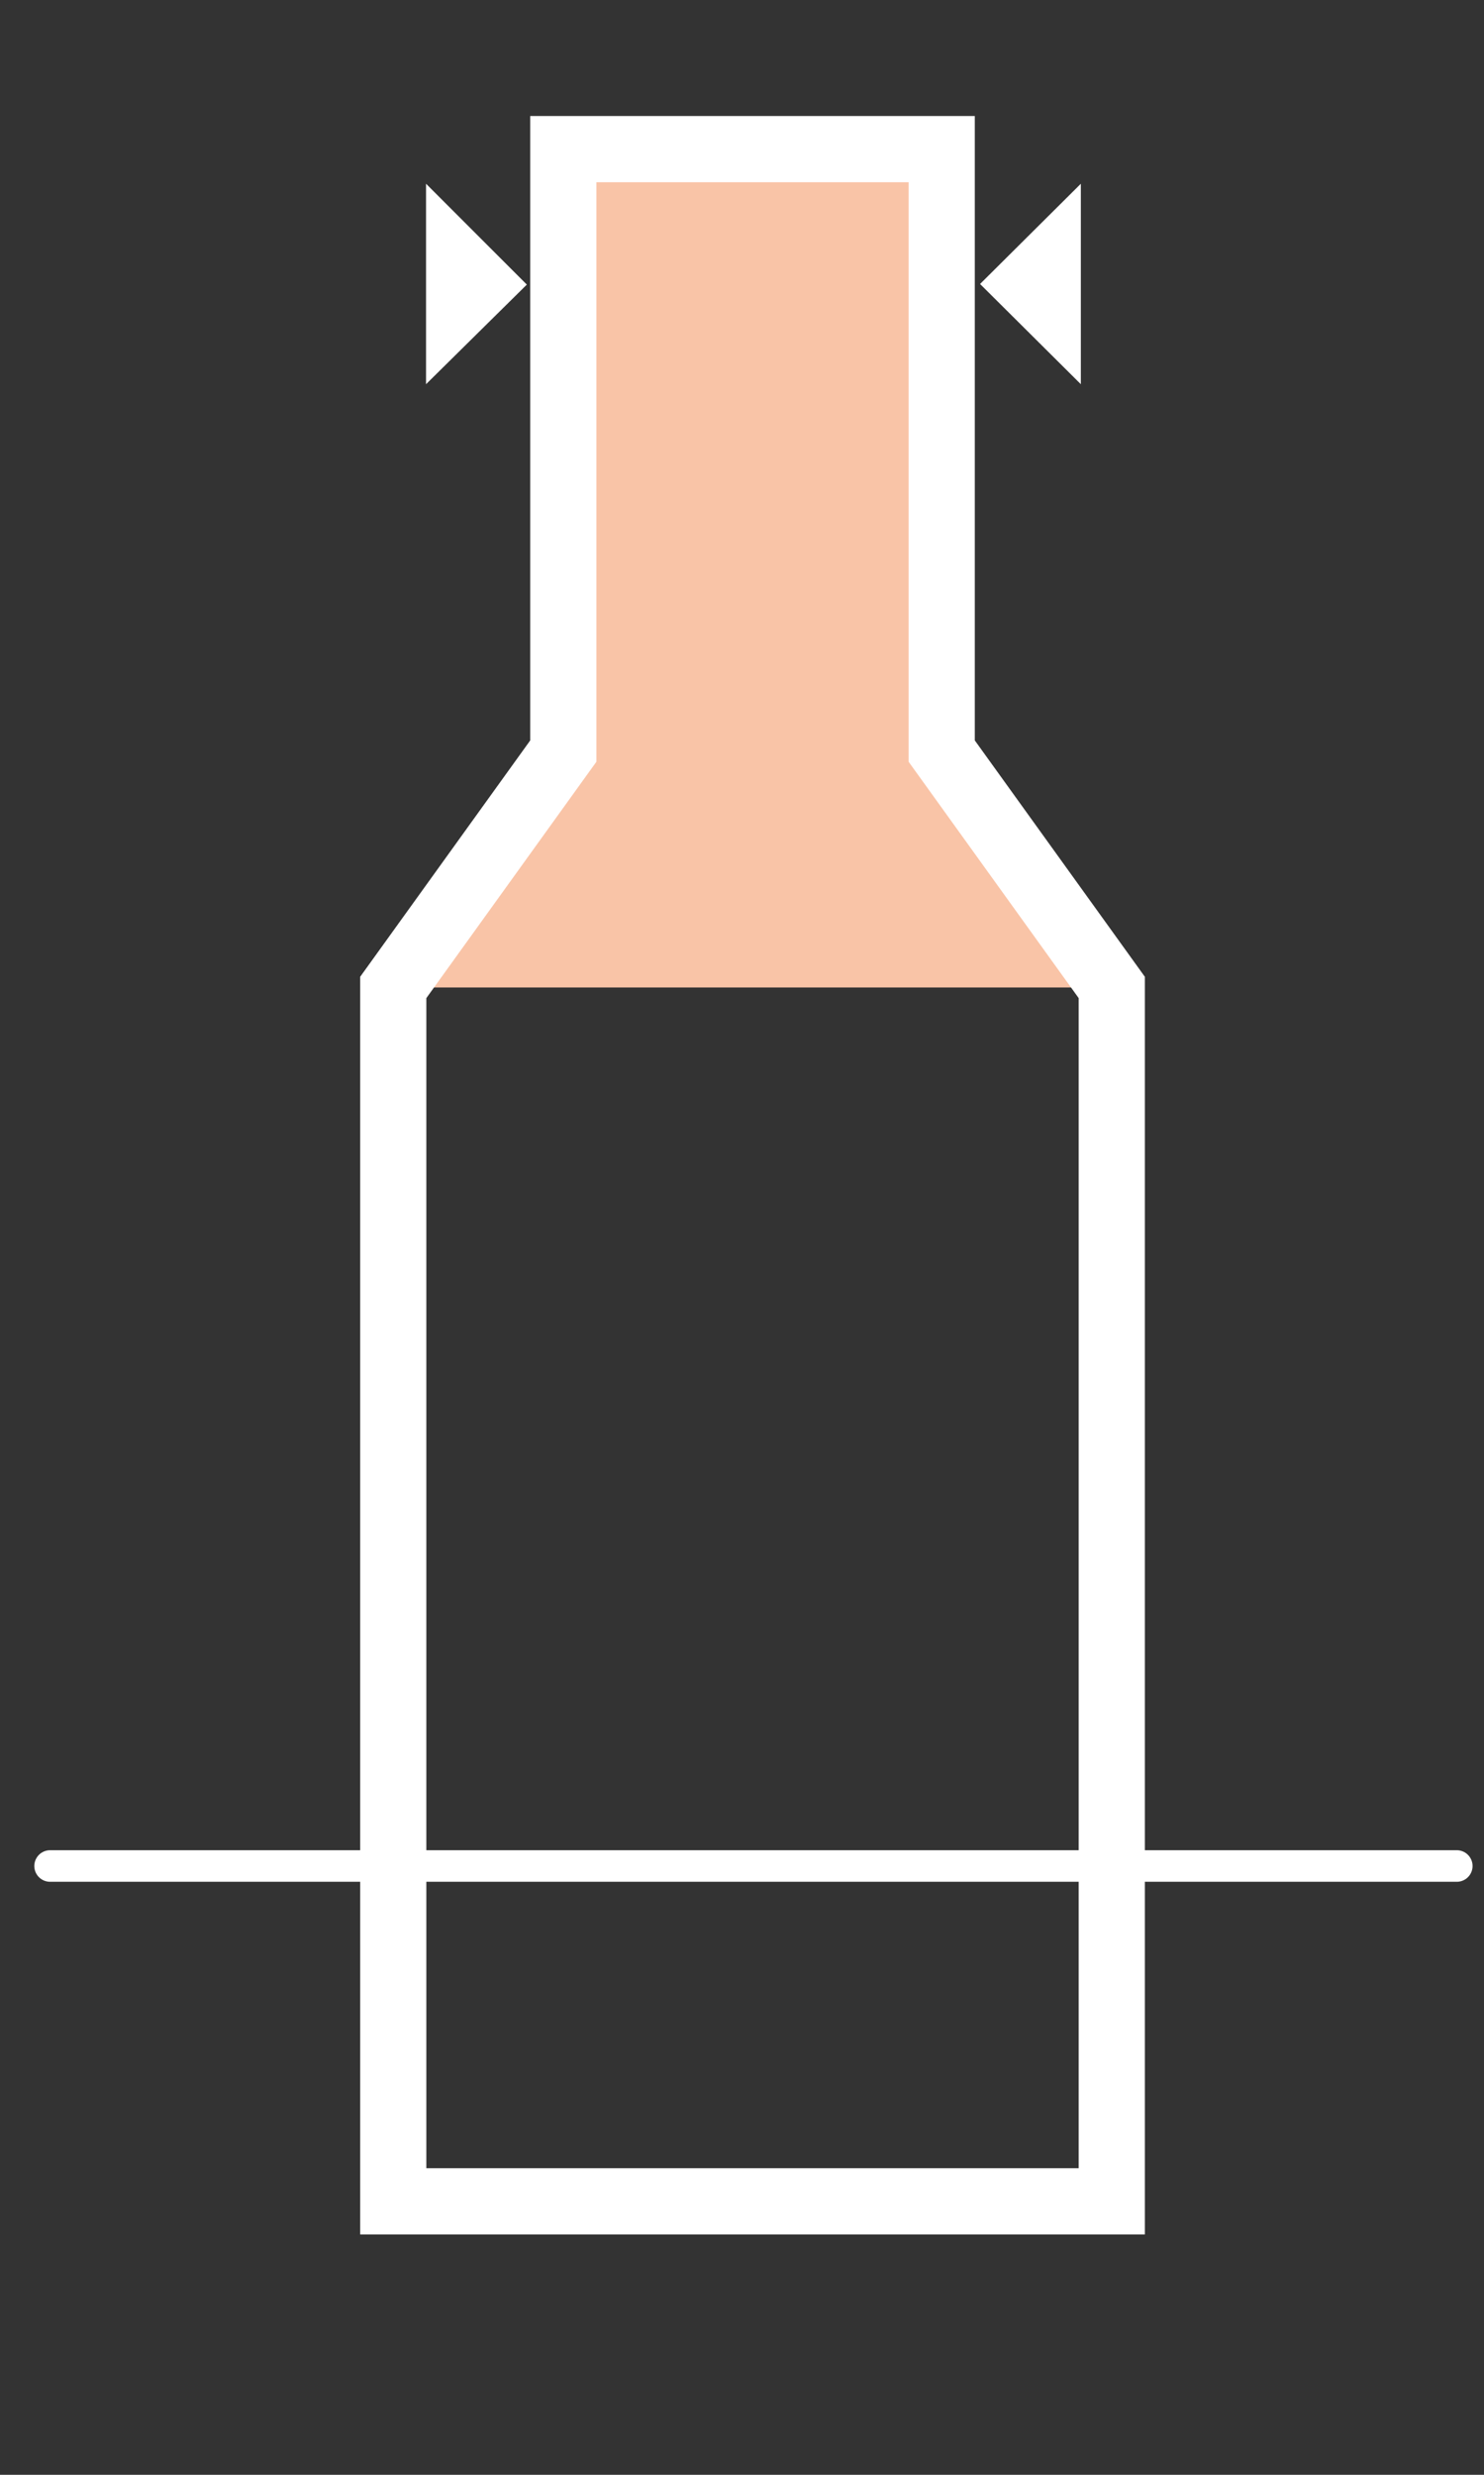<svg id="Layer_1" data-name="Layer 1" xmlns="http://www.w3.org/2000/svg" viewBox="0 0 24 40"><rect x="0" y="0" width="24" height="40" fill="#333333" stroke="none"/><defs><style>.cls-1{fill:#f9c4a7;}.cls-2{fill:#fff;}.cls-3,.cls-4{fill:none;stroke:#fff;stroke-linecap:round;}.cls-3{stroke-width:1.07px;}.cls-4{stroke-width:0.51px;}</style></defs><polygon class="cls-1" points="15.23 12.14 15.23 2.41 9.11 2.41 9.11 12.14 6.36 15.96 17.98 15.96 15.23 12.14"/><polygon class="cls-2" points="17.48 2.97 17.48 6.21 15.85 4.59 17.48 2.97"/><polygon class="cls-2" points="6.89 6.21 6.89 2.97 8.52 4.6 6.89 6.21"/><polygon class="cls-3" points="15.23 12.14 15.23 2.41 9.11 2.41 9.11 12.14 6.36 15.96 6.36 35.58 17.98 35.58 17.98 15.96 15.23 12.14"/><line class="cls-4" x1="0.81" y1="30.16" x2="23.56" y2="30.16"/></svg>